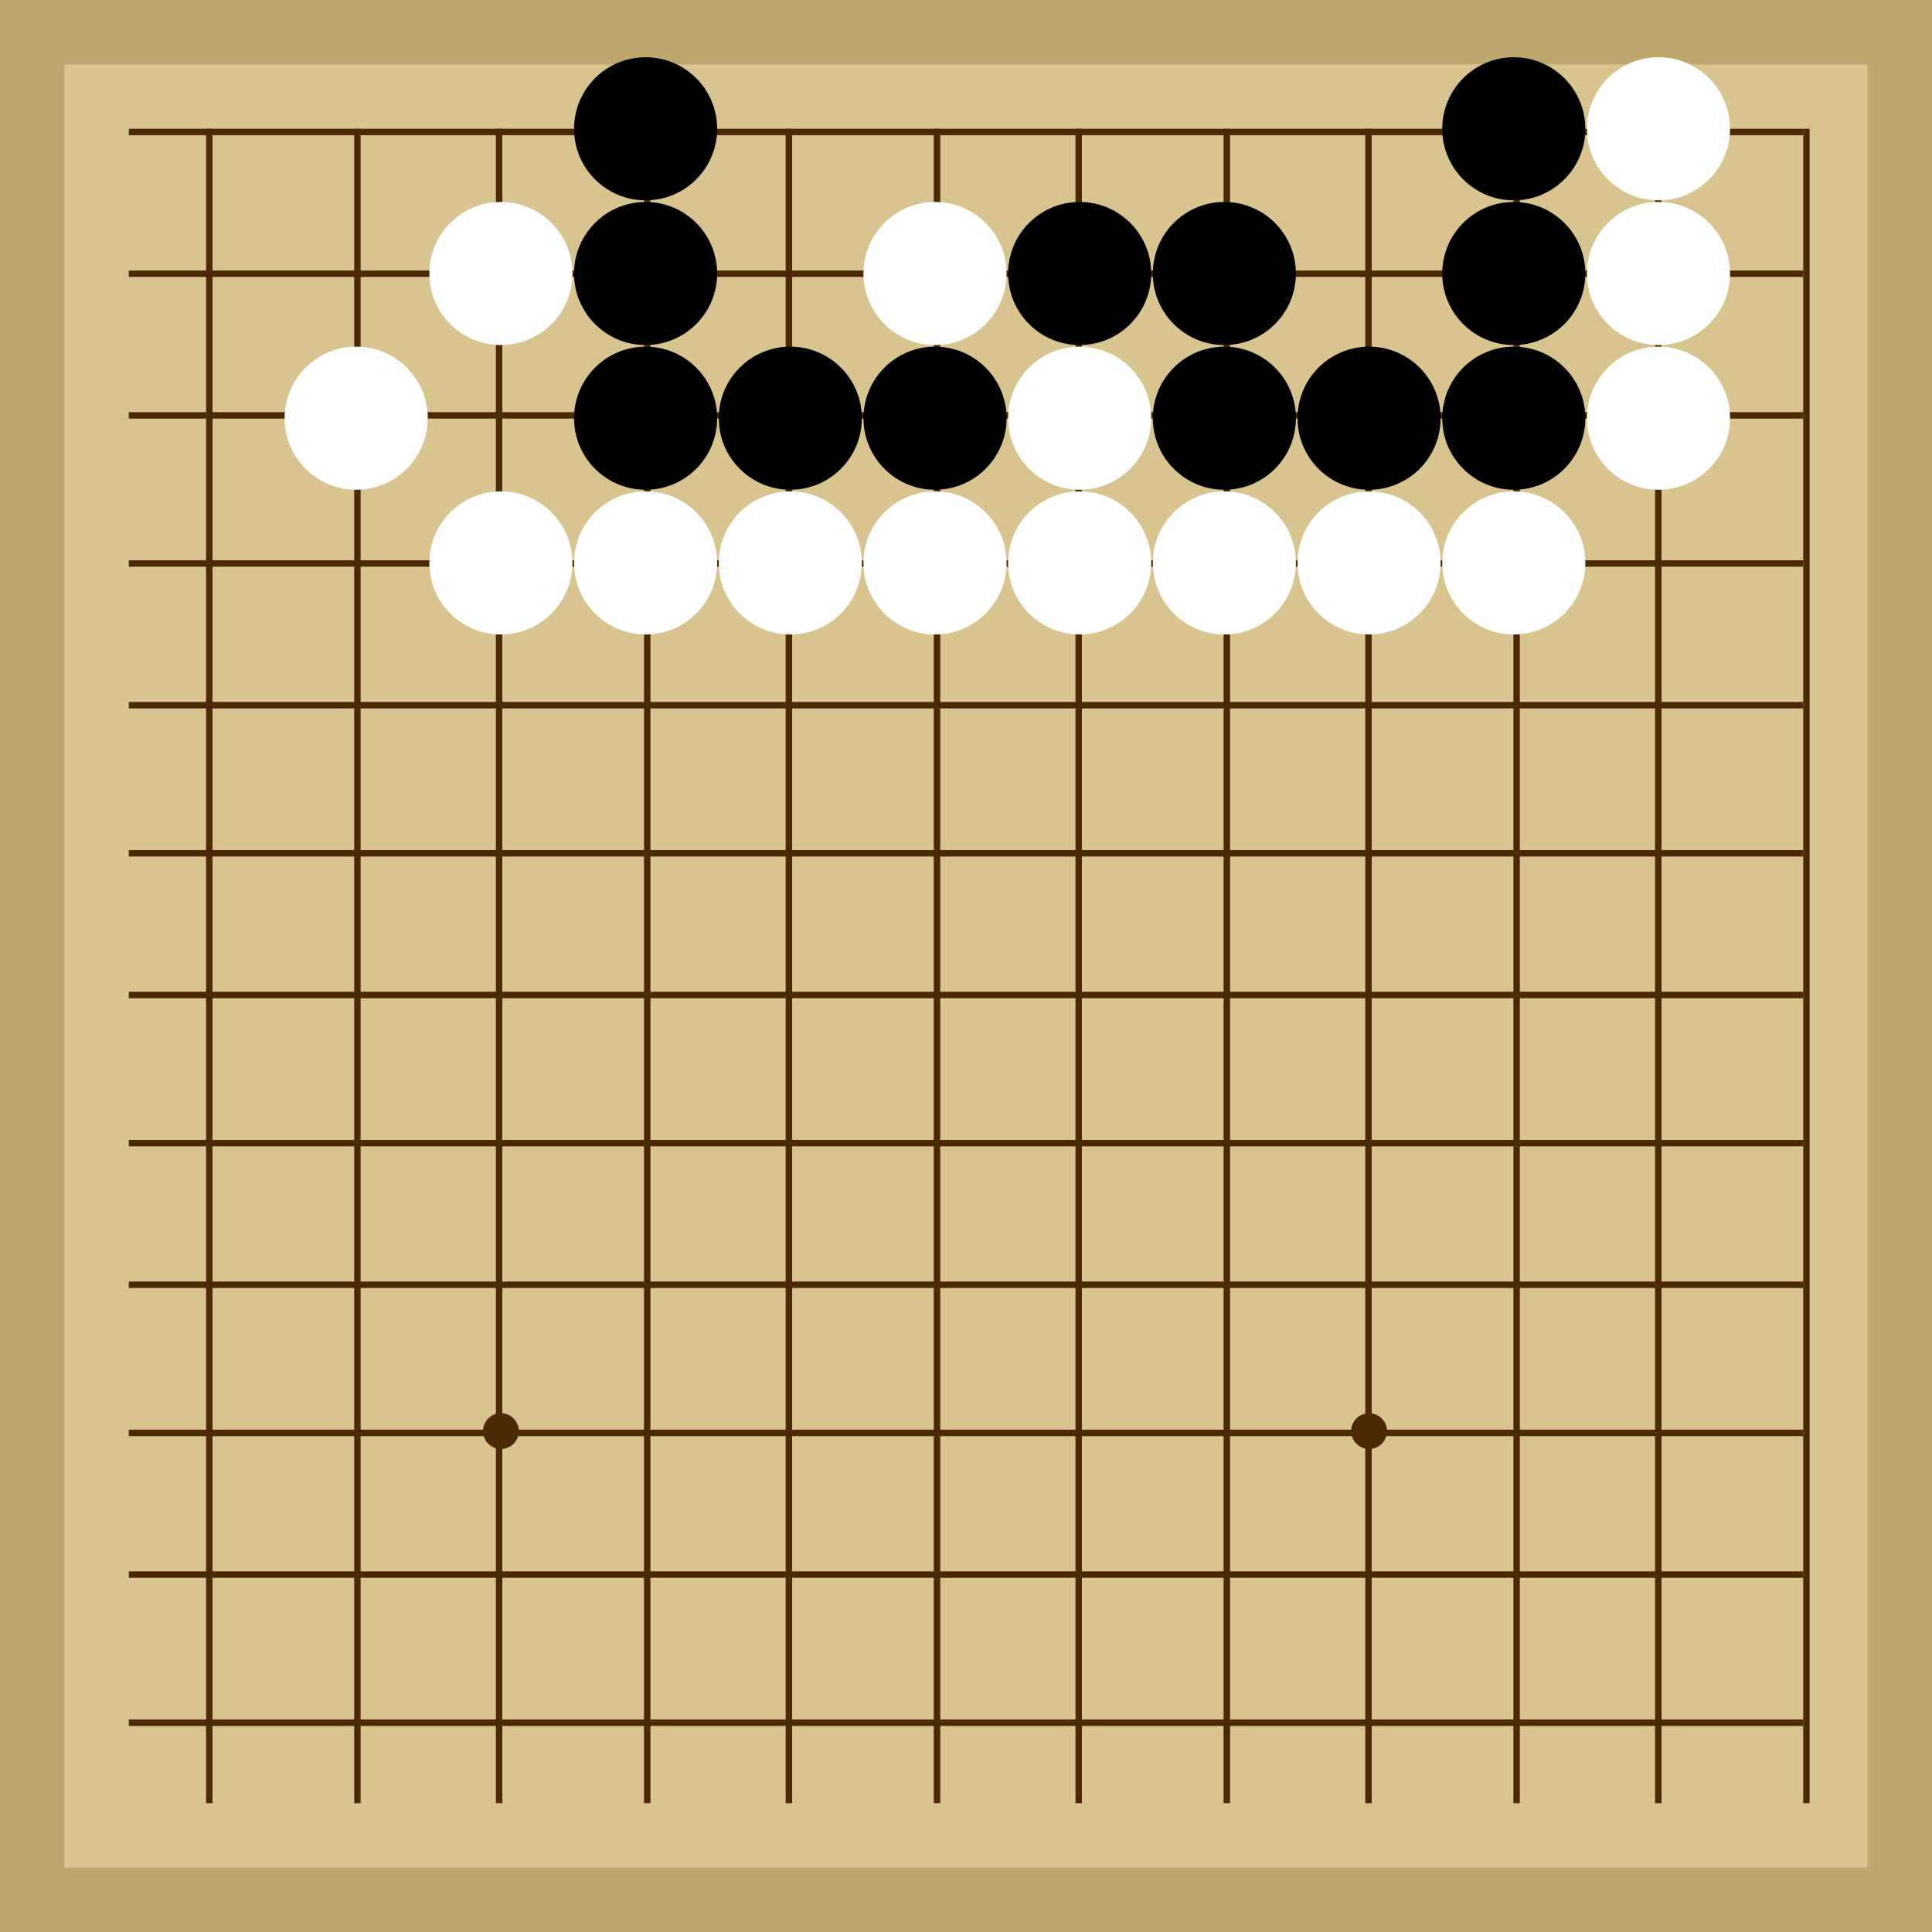 <svg xmlns="http://www.w3.org/2000/svg"  viewBox="0 0 300 300"><rect width="300" height="300" fill="#bea76c"></rect><rect width="280" height="280" x="10" y="10" fill="#d8c48f"></rect><line x1="32.5" y1="20" x2="32.5" y2="280" stroke-width="1" stroke="#4b2904"></line><line x1="55.5" y1="20" x2="55.5" y2="280" stroke-width="1" stroke="#4b2904"></line><line x1="77.5" y1="20" x2="77.5" y2="280" stroke-width="1" stroke="#4b2904"></line><line x1="100.5" y1="20" x2="100.5" y2="280" stroke-width="1" stroke="#4b2904"></line><line x1="122.5" y1="20" x2="122.5" y2="280" stroke-width="1" stroke="#4b2904"></line><line x1="145.5" y1="20" x2="145.5" y2="280" stroke-width="1" stroke="#4b2904"></line><line x1="167.5" y1="20" x2="167.5" y2="280" stroke-width="1" stroke="#4b2904"></line><line x1="190.5" y1="20" x2="190.5" y2="280" stroke-width="1" stroke="#4b2904"></line><line x1="212.5" y1="20" x2="212.5" y2="280" stroke-width="1" stroke="#4b2904"></line><line x1="235.5" y1="20" x2="235.5" y2="280" stroke-width="1" stroke="#4b2904"></line><line x1="257.5" y1="20" x2="257.5" y2="280" stroke-width="1" stroke="#4b2904"></line><line x1="280.5" y1="20" x2="280.5" y2="280" stroke-width="1" stroke="#4b2904"></line><line x1="20" y1="20.5" x2="280" y2="20.5" stroke-width="1" stroke="#4b2904"></line><line x1="20" y1="42.5" x2="280" y2="42.5" stroke-width="1" stroke="#4b2904"></line><line x1="20" y1="64.5" x2="280" y2="64.5" stroke-width="1" stroke="#4b2904"></line><line x1="20" y1="87.5" x2="280" y2="87.5" stroke-width="1" stroke="#4b2904"></line><line x1="20" y1="109.5" x2="280" y2="109.5" stroke-width="1" stroke="#4b2904"></line><line x1="20" y1="132.5" x2="280" y2="132.5" stroke-width="1" stroke="#4b2904"></line><line x1="20" y1="154.5" x2="280" y2="154.5" stroke-width="1" stroke="#4b2904"></line><line x1="20" y1="177.5" x2="280" y2="177.5" stroke-width="1" stroke="#4b2904"></line><line x1="20" y1="199.5" x2="280" y2="199.5" stroke-width="1" stroke="#4b2904"></line><line x1="20" y1="222.5" x2="280" y2="222.5" stroke-width="1" stroke="#4b2904"></line><line x1="20" y1="244.5" x2="280" y2="244.5" stroke-width="1" stroke="#4b2904"></line><line x1="20" y1="267.5" x2="280" y2="267.5" stroke-width="1" stroke="#4b2904"></line><circle r="2.78" cx="77.78" cy="87.41" fill="#4b2904"></circle><circle r="2.78" cx="77.78" cy="222.22" fill="#4b2904"></circle><circle r="2.78" cx="212.59" cy="87.41" fill="#4b2904"></circle><circle r="2.78" cx="212.59" cy="222.22" fill="#4b2904"></circle><circle r="11.11" cx="100.25" cy="64.94" fill="black"></circle><circle r="11.11" cx="100.25" cy="42.47" fill="black"></circle><circle r="11.11" cx="100.25" cy="20" fill="black"></circle><circle r="11.11" cx="122.72" cy="64.94" fill="black"></circle><circle r="11.11" cx="145.19" cy="64.94" fill="black"></circle><circle r="11.11" cx="167.65" cy="42.47" fill="black"></circle><circle r="11.11" cx="190.12" cy="64.94" fill="black"></circle><circle r="11.11" cx="190.12" cy="42.47" fill="black"></circle><circle r="11.11" cx="235.06" cy="20" fill="black"></circle><circle r="11.11" cx="212.59" cy="64.94" fill="black"></circle><circle r="11.11" cx="235.06" cy="64.94" fill="black"></circle><circle r="11.11" cx="235.06" cy="42.47" fill="black"></circle><circle r="11.11" cx="145.19" cy="87.41" fill="white"></circle><circle r="11.11" cx="122.72" cy="87.41" fill="white"></circle><circle r="11.11" cx="167.65" cy="64.94" fill="white"></circle><circle r="11.11" cx="212.59" cy="87.41" fill="white"></circle><circle r="11.11" cx="145.19" cy="42.47" fill="white"></circle><circle r="11.11" cx="100.25" cy="87.41" fill="white"></circle><circle r="11.11" cx="167.65" cy="87.41" fill="white"></circle><circle r="11.11" cx="257.53" cy="20" fill="white"></circle><circle r="11.11" cx="257.53" cy="42.47" fill="white"></circle><circle r="11.11" cx="257.53" cy="64.94" fill="white"></circle><circle r="11.11" cx="77.78" cy="87.41" fill="white"></circle><circle r="11.11" cx="55.31" cy="64.94" fill="white"></circle><circle r="11.11" cx="235.06" cy="87.41" fill="white"></circle><circle r="11.11" cx="77.78" cy="42.47" fill="white"></circle><circle r="11.11" cx="190.12" cy="87.41" fill="white"></circle></svg>